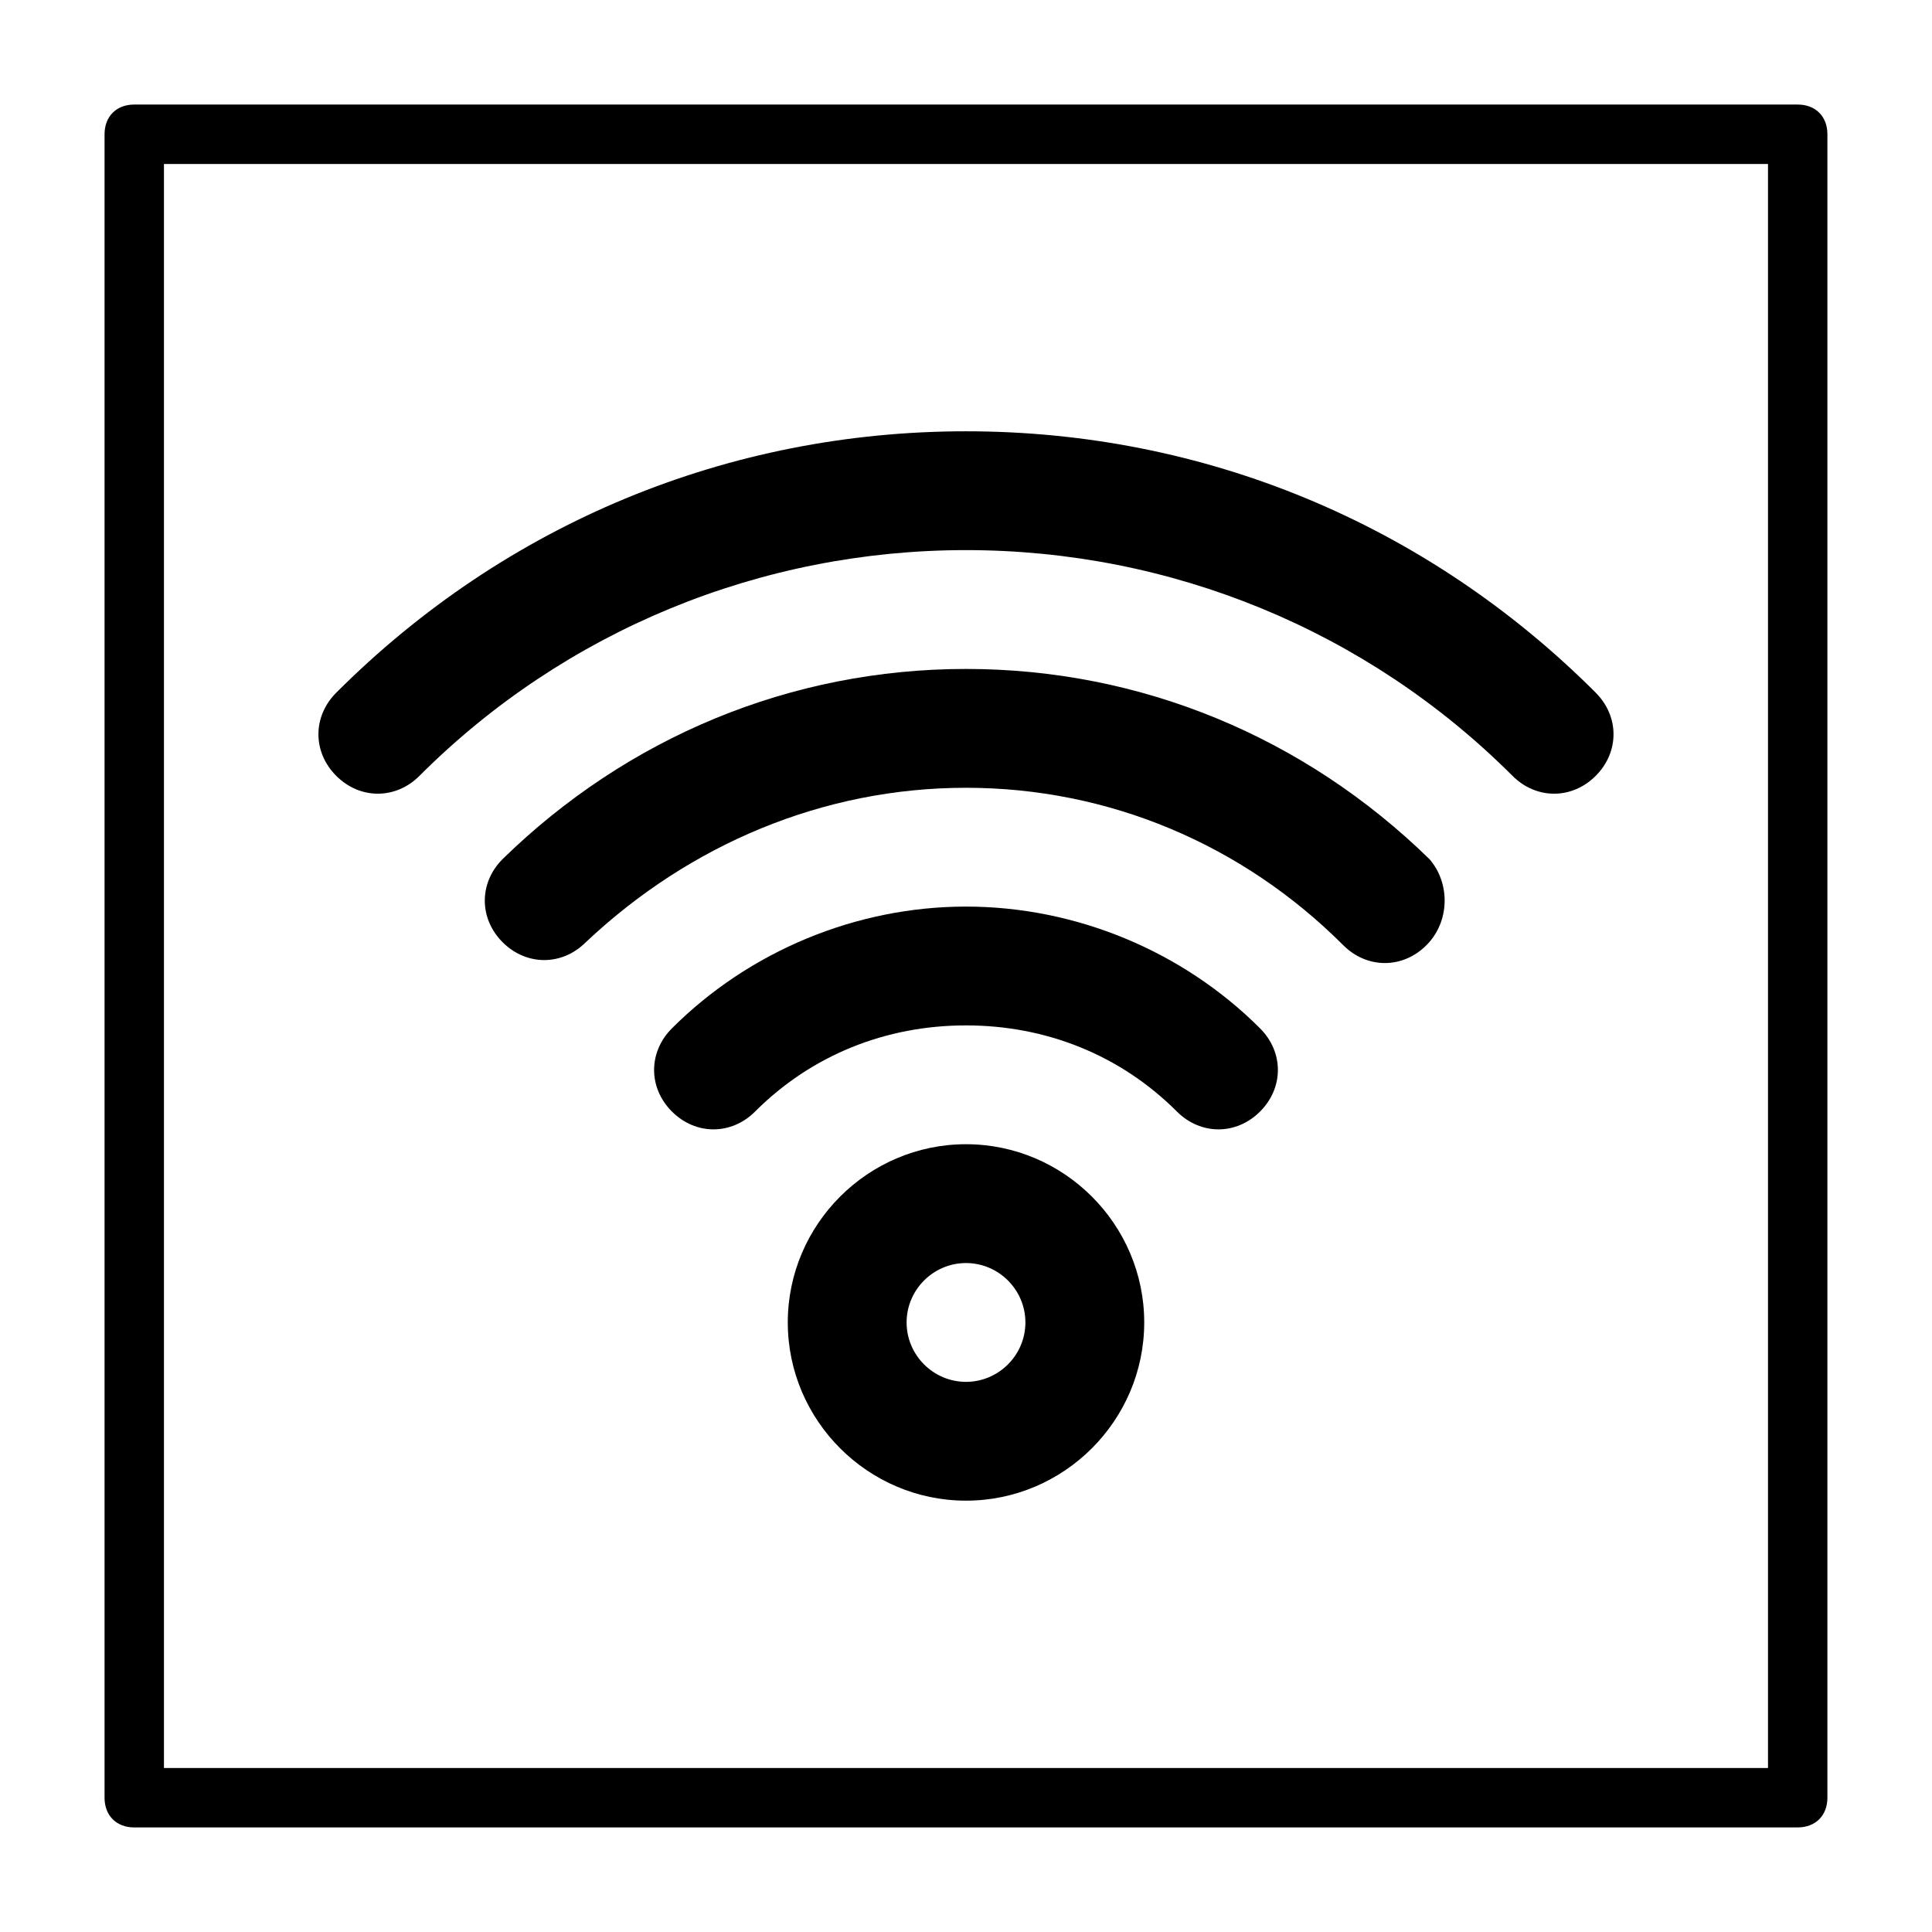<?xml version="1.0" encoding="UTF-8"?>
<!-- Uploaded to: ICON Repo, www.iconrepo.com, Generator: ICON Repo Mixer Tools -->
<svg fill="#000000" width="800px" height="800px" version="1.1" viewBox="144 144 512 512" xmlns="http://www.w3.org/2000/svg">
 <g>
  <path d="m566.89 327.57c-44.871-44.867-103.91-69.273-166.89-69.273s-122.02 24.402-166.89 69.273c-6.297 6.297-6.297 15.742 0 22.043 6.297 6.297 15.742 6.297 22.043 0 38.57-38.574 90.523-59.828 144.84-59.828 54.316 0 106.27 21.254 144.84 59.828 3.148 3.148 7.086 4.723 11.02 4.723 3.938 0 7.871-1.574 11.02-4.723 6.301-6.297 6.301-15.742 0.004-22.043z"/>
  <path d="m522.8 371.66c-33.062-32.277-76.355-50.383-122.8-50.383s-89.742 18.105-122.8 50.383c-6.297 6.297-6.297 15.742 0 22.043 6.297 6.297 15.742 6.297 22.043 0 27.551-25.977 62.977-40.934 100.76-40.934s73.211 14.957 99.977 41.723c3.148 3.148 7.086 4.723 11.02 4.723 3.938 0 7.871-1.574 11.02-4.723 6.297-6.301 6.297-16.535 0.785-22.832z"/>
  <path d="m455.89 438.57c3.148 3.148 7.086 4.723 11.02 4.723 3.938 0 7.871-1.574 11.02-4.723 6.297-6.297 6.297-15.742 0-22.043-20.465-20.465-48.805-32.273-77.93-32.273s-57.465 11.809-77.934 32.273c-6.297 6.297-6.297 15.742 0 22.043 6.297 6.297 15.742 6.297 22.043 0 14.953-14.957 34.633-22.828 55.891-22.828 21.254 0 40.934 7.871 55.891 22.828z"/>
  <path d="m447.23 494.46c0-25.977-21.254-47.23-47.23-47.23s-47.23 21.254-47.23 47.23c0 25.977 21.254 47.23 47.23 47.23 25.977 0.004 47.23-21.25 47.23-47.23zm-47.23 15.746c-8.66 0-15.742-7.086-15.742-15.742 0-8.66 7.086-15.742 15.742-15.742 8.66 0 15.742 7.086 15.742 15.742s-7.086 15.742-15.742 15.742z"/>
  <path d="m620.41 628.29h-440.83c-4.723 0-7.871-3.148-7.871-7.871v-440.84c0-4.723 3.148-7.871 7.871-7.871h440.83c4.723 0 7.871 3.148 7.871 7.871v440.83c0.004 4.723-3.148 7.875-7.871 7.875zm-432.96-15.746h425.09v-425.09h-425.09z"/>
 </g>
</svg>